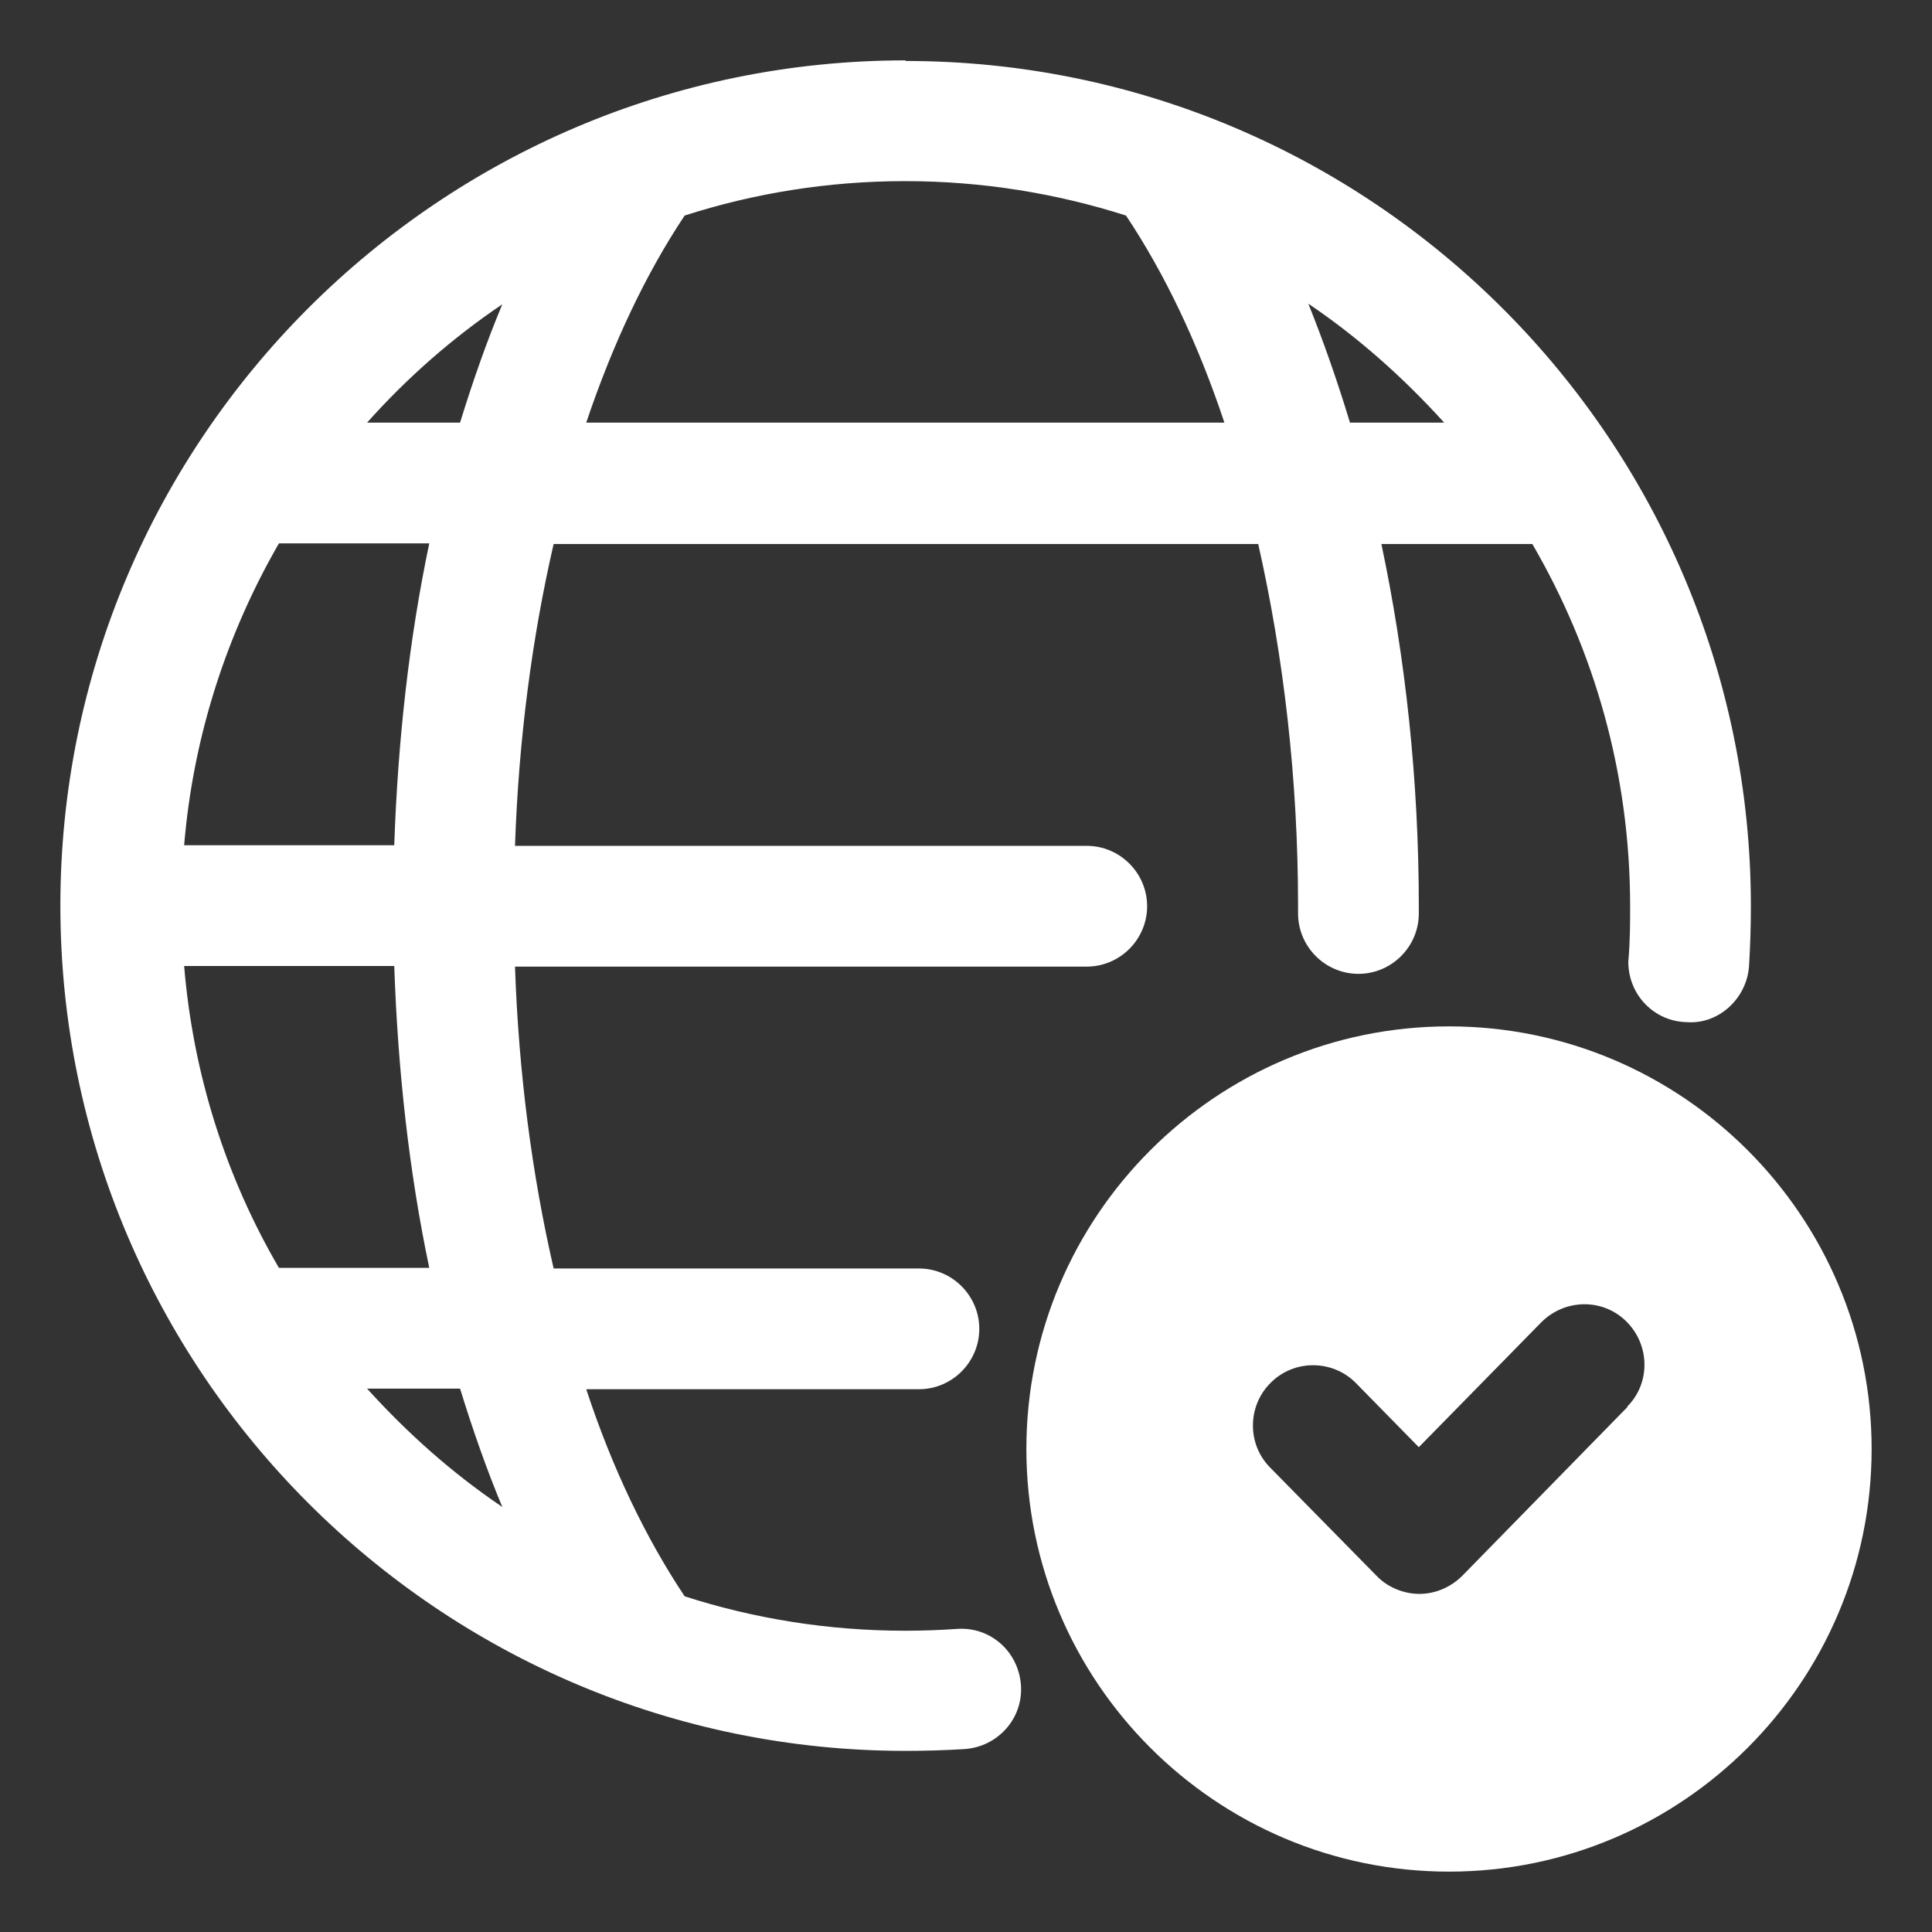 <svg version="1.1" xmlns="http://www.w3.org/2000/svg" xmlns:xlink="http://www.w3.org/1999/xlink" width="32px" height="32px" viewBox="0,0,256,256"><rect x="0" y="0" width="256" height="256" fill="#333333" stroke="none"/><g fill="#ffffff" fill-rule="nonzero" stroke="none" stroke-width="1" stroke-linecap="butt" stroke-linejoin="miter" stroke-miterlimit="10" stroke-dasharray="" stroke-dashoffset="0" font-family="none" font-weight="none" font-size="none" text-anchor="none" style="mix-blend-mode: normal"><g transform="scale(8,8)"><path d="M15,1c-7.72,0 -14,6.28 -14,14c0,7.72 6.28,14 14,14c0.33,0 0.65,-0.01 0.98,-0.03c0.55,-0.04 0.97,-0.51 0.93,-1.06c-0.04,-0.55 -0.5,-0.97 -1.06,-0.93c-0.29,0.02 -0.57,0.03 -0.86,0.03c-1.27,0 -2.5,-0.2 -3.65,-0.57c-0.64,-0.96 -1.2,-2.12 -1.63,-3.43h5.51c0.55,0 1,-0.45 1,-1c0,-0.55 -0.45,-1 -1,-1h-6.05c-0.36,-1.56 -0.58,-3.25 -0.64,-5h9.47c0.55,0 1,-0.45 1,-1c0,-0.55 -0.45,-1 -1,-1h-9.47c0.06,-1.75 0.28,-3.44 0.64,-5h11.67c0.42,1.86 0.66,3.89 0.66,6v0.12c0,0.55 0.45,1 1,1c0.55,0 1,-0.45 1,-1v-0.12c0,-2.08 -0.22,-4.11 -0.62,-6h2.5c1.03,1.77 1.62,3.81 1.62,6c0,0.29 0,0.57 -0.03,0.92v0c0,0.55 0.43,0.99 0.97,1c0.53,0.04 1,-0.4 1.03,-0.94c0.02,-0.33 0.03,-0.65 0.03,-0.98c0,-7.72 -6.28,-14 -14,-14zM8.32,5.04c-0.26,0.62 -0.49,1.28 -0.7,1.96h-1.54c0.66,-0.74 1.41,-1.4 2.24,-1.96zM8.32,24.96c-0.83,-0.56 -1.57,-1.22 -2.24,-1.96h1.54c0.21,0.68 0.44,1.34 0.7,1.96zM7.11,21h-2.49c-0.87,-1.49 -1.42,-3.19 -1.57,-5h3.48c0.06,1.75 0.25,3.43 0.58,5zM6.53,14h-3.48c0.15,-1.81 0.71,-3.51 1.57,-5h2.49c-0.33,1.57 -0.52,3.25 -0.58,5zM9.71,7c0.44,-1.31 0.99,-2.47 1.63,-3.43c1.15,-0.37 2.38,-0.57 3.65,-0.57c1.27,0 2.5,0.2 3.66,0.57c0.64,0.96 1.19,2.11 1.63,3.43zM22.36,7c-0.21,-0.69 -0.44,-1.35 -0.69,-1.97c0.83,0.56 1.58,1.23 2.25,1.97h-1.55z"></path><path d="M24,17c-3.86,0 -7,3.14 -7,7c0,3.86 3.14,7 7,7c3.86,0 7,-3.14 7,-7c0,-3.86 -3.14,-7 -7,-7zM26.96,23.3l-2.74,2.8c-0.19,0.19 -0.45,0.3 -0.71,0.3c-0.26,0 -0.53,-0.11 -0.71,-0.3l-1.76,-1.79c-0.39,-0.39 -0.38,-1.03 0.01,-1.41c0.39,-0.39 1.03,-0.38 1.41,0.01l1.04,1.06l2.03,-2.07c0.39,-0.39 1.02,-0.4 1.41,-0.01c0.39,0.39 0.4,1.02 0.01,1.41z"></path></g></g></svg>
